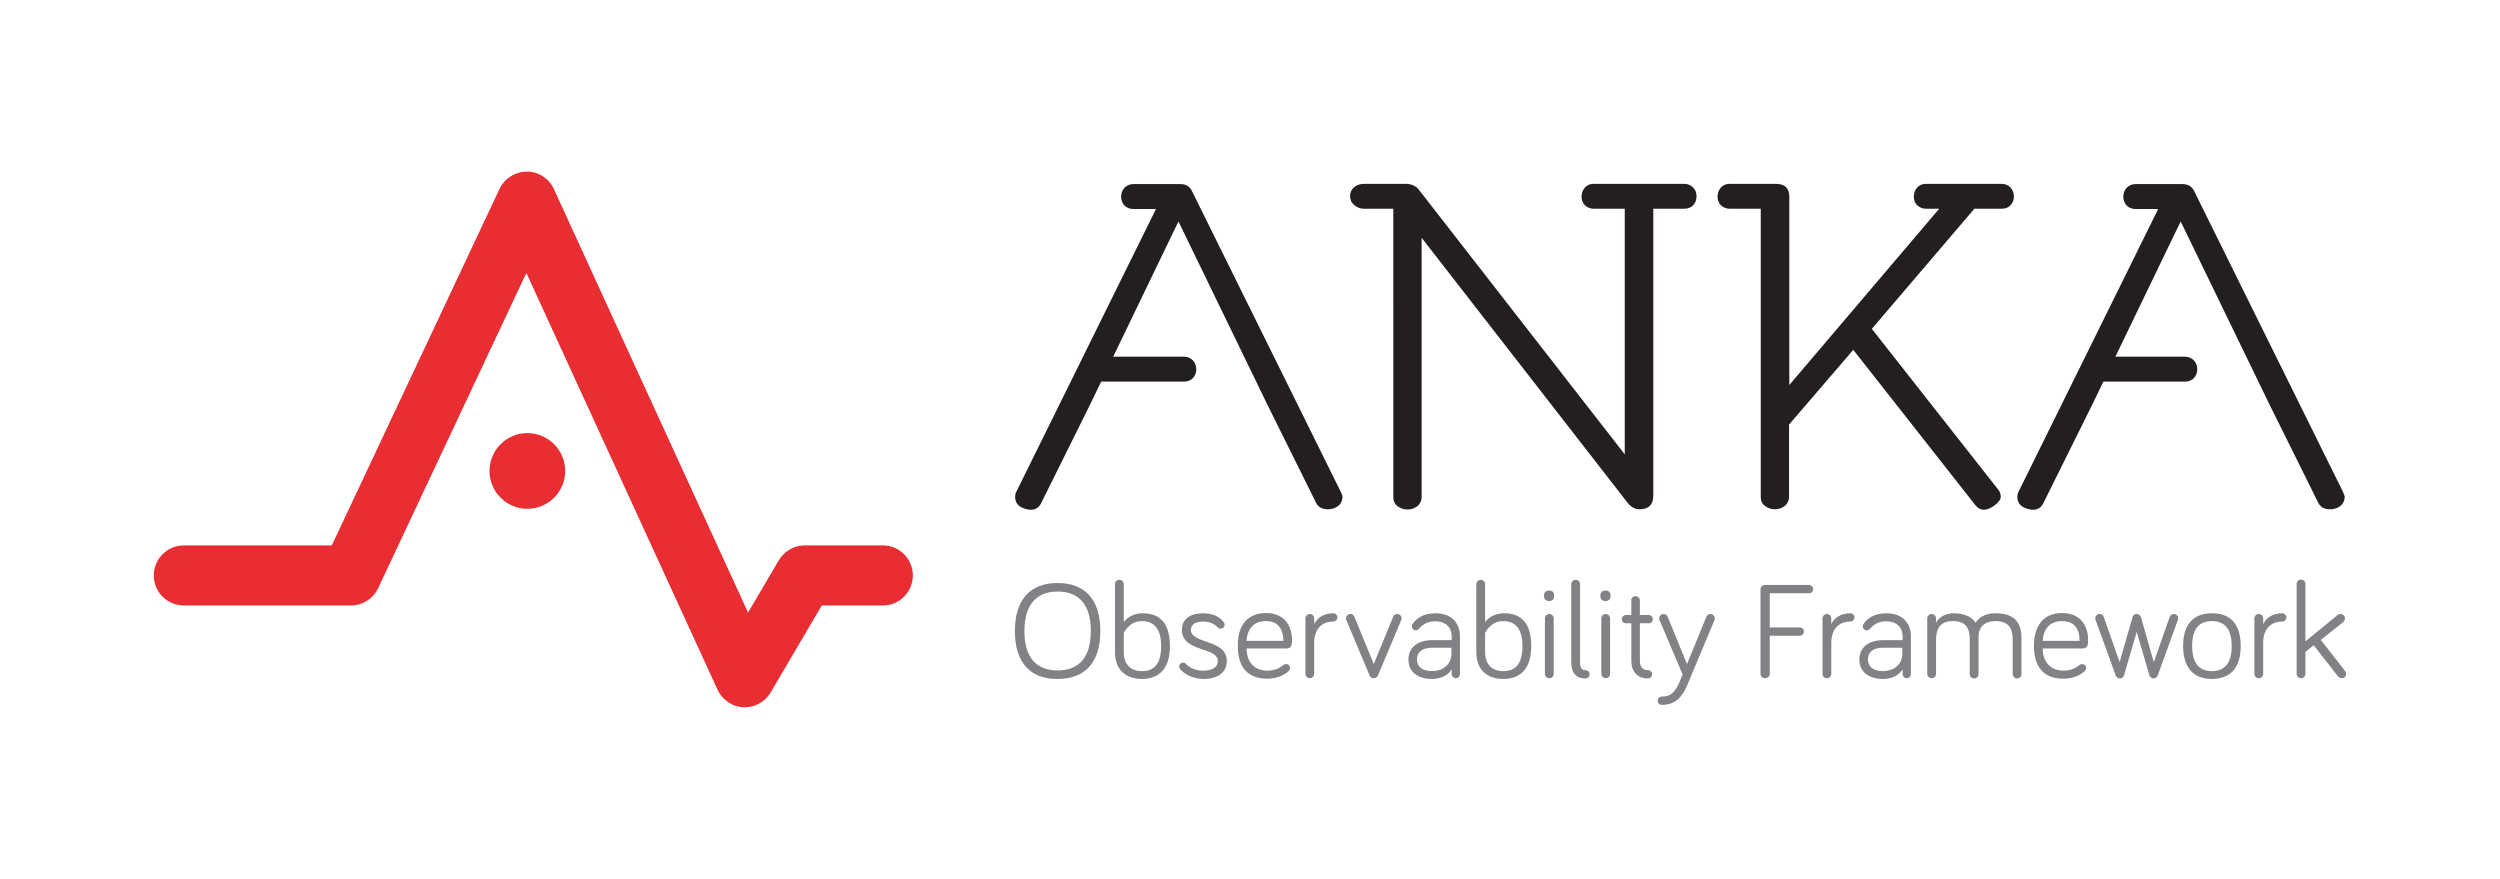 <?xml version="1.0" encoding="UTF-8"?> <!-- Generator: Adobe Illustrator 25.2.0, SVG Export Plug-In . SVG Version: 6.00 Build 0) --> <svg xmlns="http://www.w3.org/2000/svg" xmlns:xlink="http://www.w3.org/1999/xlink" version="1.1" id="Layer_1" x="0px" y="0px" viewBox="0 0 1024 360" style="enable-background:new 0 0 1024 360;" xml:space="preserve"> <style type="text/css"> .st0{fill:#231F20;} .st1{fill:#E82D33;} .st2{fill:#808285;} </style> <g> <g> <g> <path class="st0" d="M549.1,201.3L488.1,78c-0.9-1.7-2.4-2.6-4.7-2.6h-19.2c-1.4,0-2.6,0.5-3.6,1.5c-0.9,1-1.4,2.2-1.4,3.7 c0,1.4,0.5,2.6,1.4,3.6c0.9,0.9,2.1,1.4,3.6,1.4h9.3l-57.3,116c-0.3,0.7-0.4,1.4-0.4,1.9c0,2.3,1.2,3.9,3.5,4.7 c3.6,1.3,6,0.5,7.3-2.4l20.1-40.5l36-74.6l36.2,74.6l20.1,40.5c0.9,1.9,2.5,2.8,5,2.8c0.7,0,1.5-0.1,2.4-0.4 c2.3-0.9,3.5-2.5,3.5-5C549.6,202.5,549.4,201.9,549.1,201.3z"></path> <path class="st0" d="M582.3,203.7c0,1.4-0.6,2.6-1.7,3.6c-1.2,0.9-2.5,1.4-4.1,1.4s-2.9-0.5-4.1-1.4c-1.2-0.9-1.7-2.1-1.7-3.6 V85.5h-11.9c-1.6,0-2.9-0.5-4.1-1.5c-1.2-1-1.7-2.2-1.7-3.7c0-1.4,0.5-2.6,1.6-3.6c1.1-0.9,2.5-1.4,4.2-1.4h16.8 c2.3,0,4.1,0.7,5.4,2.2l84.5,108.6V85.5h-12.7c-1.4,0-2.6-0.5-3.6-1.4c-0.9-0.9-1.4-2.1-1.4-3.6c0-1.4,0.5-2.7,1.4-3.7 s2.1-1.5,3.6-1.5h37.1c1.4,0,2.6,0.5,3.6,1.5s1.4,2.2,1.4,3.7c0,1.4-0.5,2.6-1.4,3.6c-0.9,0.9-2.1,1.4-3.6,1.4h-12.7V203 c0,3.7-1.9,5.6-5.6,5.6c-2,0-3.7-1-5.2-3L582.3,97.4V203.7z"></path> <path class="st0" d="M460.7,156.3h-12.7c-1.4,0-2.6-0.5-3.6-1.4c-0.9-0.9-1.4-2.1-1.4-3.6c0-1.4,0.5-2.7,1.4-3.7 c0.9-1,2.1-1.5,3.6-1.5H485c1.4,0,2.6,0.5,3.6,1.5c0.9,1,1.4,2.2,1.4,3.7c0,1.4-0.5,2.6-1.4,3.6c-0.9,0.9-2.1,1.4-3.6,1.4h-12.7 H460.7z"></path> <path class="st0" d="M870.7,156.3H858c-1.4,0-2.6-0.5-3.6-1.4c-0.9-0.9-1.4-2.1-1.4-3.6c0-1.4,0.5-2.7,1.4-3.7 c0.9-1,2.1-1.5,3.6-1.5H895c1.4,0,2.6,0.5,3.6,1.5c0.9,1,1.4,2.2,1.4,3.7c0,1.4-0.5,2.6-1.4,3.6c-0.9,0.9-2.1,1.4-3.6,1.4h-12.7 H870.7z"></path> <path class="st0" d="M818.2,200.2c0.9,1,1.3,2.1,1.3,3.2c0,1.2-0.8,2.3-2.5,3.6c-1.7,1.2-3.1,1.8-4.4,1.8s-2.4-0.6-3.5-1.9 l-50-63.6l-26.3,30.6v29.7c0,1.4-0.6,2.6-1.7,3.6c-1.2,0.9-2.5,1.4-4.1,1.4s-2.9-0.5-4.1-1.4c-1.2-0.9-1.7-2.1-1.7-3.6V85.5 h-12.7c-1.4,0-2.6-0.5-3.6-1.4c-0.9-0.9-1.4-2.1-1.4-3.6c0-1.4,0.5-2.7,1.4-3.7s2.1-1.5,3.6-1.5h18.8c3.7,0,5.6,1.7,5.6,5.2v77.2 l61.4-72.2h-5.4c-1.4,0-2.6-0.5-3.6-1.4c-0.9-0.9-1.4-2.1-1.4-3.6c0-1.4,0.5-2.7,1.4-3.7c0.9-1,2.1-1.5,3.6-1.5h31 c1.4,0,2.6,0.5,3.6,1.5c0.9,1,1.4,2.2,1.4,3.7c0,1.4-0.5,2.6-1.4,3.6c-0.9,0.9-2.1,1.4-3.6,1.4h-11.2l-42,49.2L818.2,200.2z"></path> <path class="st0" d="M959.6,201.3L898.6,78c-0.9-1.7-2.4-2.6-4.7-2.6h-19.2c-1.4,0-2.6,0.5-3.6,1.5c-0.9,1-1.4,2.2-1.4,3.7 c0,1.4,0.5,2.6,1.4,3.6c0.9,0.9,2.1,1.4,3.6,1.4h9.3l-57.3,116c-0.3,0.7-0.4,1.4-0.4,1.9c0,2.3,1.2,3.9,3.5,4.7 c3.6,1.3,6,0.5,7.3-2.4l20.1-40.5l36-74.6l36.2,74.6l20.1,40.5c0.9,1.9,2.5,2.8,5,2.8c0.7,0,1.5-0.1,2.4-0.4 c2.3-0.9,3.5-2.5,3.5-5C960,202.5,959.9,201.9,959.6,201.3z"></path> </g> <g> <path class="st1" d="M305.1,289.7c-0.2,0-0.4,0-0.6,0c-4.6-0.2-8.6-3-10.6-7.2l-78.3-170.7l-60.7,129.1c-2,4.3-6.4,7.1-11.1,7.1 H75.3c-6.8,0-12.3-5.5-12.3-12.3c0-6.8,5.5-12.3,12.3-12.3h60.6l68.7-146c2-4.3,6.4-7.1,11.1-7.1c0,0,0,0,0.1,0 c4.8,0,9.1,2.8,11.1,7.2l79.5,173.4l12.6-21.4c2.2-3.7,6.2-6.1,10.6-6.1h32c6.8,0,12.3,5.5,12.3,12.3c0,6.8-5.5,12.3-12.3,12.3 h-25l-21,35.7C313.4,287.4,309.4,289.7,305.1,289.7z"></path> <circle class="st1" cx="216" cy="192.9" r="15.5"></circle> </g> </g> <g> <path class="st2" d="M415.7,258.5c0-13.3,6.6-19.7,17.5-19.7c10.9,0,17.5,6.4,17.5,19.7c0,13.2-6.6,19.6-17.5,19.6 C422.3,278.2,415.7,271.7,415.7,258.5z M419.6,258.5c0,10.9,5,16.1,13.6,16.1c8.6,0,13.6-5.2,13.6-16.1c0-11-5-16.2-13.6-16.2 C424.6,242.3,419.6,247.6,419.6,258.5z"></path> <path class="st2" d="M479.2,264.6c0,9.2-4.3,13.5-11.5,13.5c-6.4,0-11-3.6-11-11v-27.8c0-1,0.8-1.8,1.8-1.8c1,0,1.8,0.8,1.8,1.8 v15.5c1.3-1.8,4-3.6,7.6-3.6C475.2,251.1,479.2,255.4,479.2,264.6z M460.3,267.1c0,5.3,3.1,7.8,7.4,7.8c5.2,0,7.9-3.2,7.9-10.3 c0-6.9-2.8-10.2-7.9-10.2c-5.3,0-7.4,4.9-7.4,4.9V267.1z"></path> <path class="st2" d="M487.8,258c0,5.9,14.7,3.7,14.7,12.7c0,5.1-4.2,7.4-9.5,7.4c-4.6,0-8.1-2.2-9.6-4c-0.3-0.4-0.4-0.7-0.4-1.1 c0-0.9,0.7-1.6,1.6-1.6c0.3,0,0.8,0.1,1.2,0.6c1.7,1.7,4,2.7,7.1,2.7c3.2,0,5.9-1.1,5.9-4c0-5.8-14.7-3.5-14.7-12.7 c0-4.7,3.8-6.8,8.6-6.8c3.8,0,6.8,1.3,8.5,3.6c0.2,0.2,0.4,0.6,0.4,1.1c0,0.9-0.7,1.6-1.6,1.6c-0.3,0-0.7-0.1-1.2-0.5 c-1.5-1.5-3.2-2.4-6.1-2.4C490.3,254.6,487.8,255.4,487.8,258z"></path> <path class="st2" d="M518.5,251.1c9,0,10.7,7.1,10.7,10.9c0,1.6,0,3.6-2.2,3.6h-16.4c0,5.5,3.2,9.1,8.5,9.1c3.2,0,5.2-1.2,6.7-2.4 c0.3-0.2,0.6-0.3,1-0.3c0.9,0,1.6,0.7,1.6,1.6c0,0.6-0.3,0.9-0.6,1.3c-0.8,0.8-3.8,3.1-8.7,3.1c-7.5,0-12.1-4.1-12.1-13.5 C506.9,256,511.2,251.1,518.5,251.1z M518.5,254.4c-4.9,0-7.6,3.1-7.9,8.1h15.1C525.6,258.5,524.2,254.4,518.5,254.4z"></path> <path class="st2" d="M538.3,255.7c1.1-2.6,3.9-4.5,7.8-4.5c1,0,1.7,0.8,1.7,1.7s-0.8,1.7-1.7,1.7c-5.2,0-7.8,3.6-7.8,8.7V276 c0,1-0.8,1.8-1.8,1.8c-1,0-1.8-0.8-1.8-1.8v-22.7c0-1,0.8-1.8,1.8-1.8c1,0,1.8,0.8,1.8,1.8V255.7z"></path> <path class="st2" d="M561,276.7l-9.5-22.6c-0.1-0.2-0.2-0.4-0.2-0.8c0-1,0.8-1.8,1.8-1.8c1,0,1.5,0.6,1.7,1.2l7.9,19.3l7.9-19.3 c0.2-0.6,0.7-1.2,1.7-1.2c1,0,1.8,0.8,1.8,1.8c0,0.4-0.1,0.6-0.2,0.8l-9.5,22.6c-0.3,0.7-1,1.1-1.7,1.1 C561.9,277.8,561.3,277.4,561,276.7z"></path> <path class="st2" d="M581.4,257.4c-0.6,0.6-0.9,0.8-1.5,0.8c-0.9,0-1.6-0.7-1.6-1.6c0-0.4,0.1-0.7,0.3-1c1.6-2.5,4.6-4.4,9.3-4.4 c6.5,0,10.1,3.8,10.1,9.5v15.4c0,0.9-0.8,1.7-1.7,1.7c-0.9,0-1.7-0.8-1.7-1.7v-2c-1.4,2.6-4.6,4-8,4c-5.9,0-9.7-2.9-9.7-8 c0-4.9,3.8-7.9,9.8-7.9h7.9v-1.5c0-3.8-2.5-6.2-6.6-6.2C584.9,254.5,583.2,255.4,581.4,257.4z M594.5,267.7v-2.4h-7.9 c-3.6,0-6.2,1.5-6.2,4.8c0,2.9,2,4.8,6.4,4.8C590.8,274.8,594.5,272.4,594.5,267.7z"></path> <path class="st2" d="M627.2,264.6c0,9.2-4.3,13.5-11.5,13.5c-6.4,0-11-3.6-11-11v-27.8c0-1,0.8-1.8,1.8-1.8s1.8,0.8,1.8,1.8v15.5 c1.3-1.8,4-3.6,7.6-3.6C623.2,251.1,627.2,255.4,627.2,264.6z M608.3,267.1c0,5.3,3.1,7.8,7.4,7.8c5.2,0,7.9-3.2,7.9-10.3 c0-6.9-2.8-10.2-7.9-10.2c-5.3,0-7.4,4.9-7.4,4.9V267.1z"></path> <path class="st2" d="M632.4,244.1c0-1.6,0.8-2.2,2.1-2.2c1.3,0,2.1,0.6,2.1,2.2c0,1.3-0.8,2.1-2.1,2.1 C633.2,246.2,632.4,245.4,632.4,244.1z M636.4,276c0,1-0.8,1.8-1.8,1.8c-1,0-1.8-0.8-1.8-1.8v-22.7c0-1,0.8-1.8,1.8-1.8 c1,0,1.8,0.8,1.8,1.8V276z"></path> <path class="st2" d="M647.2,239.3v32c0,2.2,0.7,3.2,2.2,3.2c0.9,0,1.7,0.7,1.7,1.7c0,1-0.8,1.7-1.7,1.7c-3.8,0-5.8-2.2-5.8-6.6 v-32c0-1,0.8-1.8,1.8-1.8C646.5,237.5,647.2,238.3,647.2,239.3z"></path> <path class="st2" d="M655.5,244.1c0-1.6,0.8-2.2,2.1-2.2c1.3,0,2.1,0.6,2.1,2.2c0,1.3-0.8,2.1-2.1,2.1 C656.3,246.2,655.5,245.4,655.5,244.1z M659.5,276c0,1-0.8,1.8-1.8,1.8c-1,0-1.8-0.8-1.8-1.8v-22.7c0-1,0.8-1.8,1.8-1.8 c1,0,1.8,0.8,1.8,1.8V276z"></path> <path class="st2" d="M668.1,246c0-1,0.8-1.8,1.8-1.8c1,0,1.8,0.8,1.8,1.8v5.9h3.6c0.9,0,1.7,0.7,1.7,1.7c0,1-0.7,1.7-1.7,1.7h-3.6 v15.5c0,2.4,1.3,3.7,3.3,3.7c0.9,0,1.7,0.7,1.7,1.7c0,1-0.8,1.7-1.7,1.7c-4.4,0-6.8-3-6.8-7.1v-15.5H666c-1,0-1.7-0.7-1.7-1.7 c0-0.9,0.7-1.7,1.7-1.7h2.2V246z"></path> <path class="st2" d="M689.2,276.3l-9.4-22.2c-0.1-0.2-0.2-0.4-0.2-0.8c0-1,0.8-1.8,1.8-1.8c1,0,1.5,0.6,1.7,1.2L691,272l7.9-19.3 c0.2-0.6,0.7-1.2,1.7-1.2c1,0,1.8,0.8,1.8,1.8c0,0.4-0.1,0.6-0.2,0.8l-11,26.3c-2.3,5.5-5.2,8.3-10.5,8.3c-1,0-1.7-0.7-1.7-1.7 s0.7-1.7,1.7-1.7C685.6,285.3,686.9,282,689.2,276.3z"></path> <path class="st2" d="M724.9,275.9c0,1.1-0.8,1.9-1.9,1.9c-1.1,0-1.9-0.8-1.9-1.9v-34.4c0-1.1,0.8-1.9,1.9-1.9h18 c0.9,0,1.7,0.8,1.7,1.7c0,1-0.8,1.7-1.7,1.7h-16.1v14h12.3c1,0,1.7,0.8,1.7,1.7s-0.8,1.7-1.7,1.7h-12.3V275.9z"></path> <path class="st2" d="M750.1,255.7c1.1-2.6,3.9-4.5,7.8-4.5c1,0,1.7,0.8,1.7,1.7s-0.8,1.7-1.7,1.7c-5.2,0-7.8,3.6-7.8,8.7V276 c0,1-0.8,1.8-1.8,1.8c-1,0-1.8-0.8-1.8-1.8v-22.7c0-1,0.8-1.8,1.8-1.8c1,0,1.8,0.8,1.8,1.8V255.7z"></path> <path class="st2" d="M766.1,257.4c-0.6,0.6-0.9,0.8-1.5,0.8c-0.9,0-1.6-0.7-1.6-1.6c0-0.4,0.1-0.7,0.3-1c1.6-2.5,4.6-4.4,9.3-4.4 c6.5,0,10.1,3.8,10.1,9.5v15.4c0,0.9-0.8,1.7-1.7,1.7c-0.9,0-1.7-0.8-1.7-1.7v-2c-1.4,2.6-4.6,4-8,4c-5.9,0-9.7-2.9-9.7-8 c0-4.9,3.8-7.9,9.8-7.9h7.9v-1.5c0-3.8-2.5-6.2-6.6-6.2C769.7,254.5,767.9,255.4,766.1,257.4z M779.2,267.7v-2.4h-7.9 c-3.6,0-6.2,1.5-6.2,4.8c0,2.9,2,4.8,6.4,4.8C775.5,274.8,779.2,272.4,779.2,267.7z"></path> <path class="st2" d="M828,261.1v15c0,1-0.8,1.8-1.8,1.8c-1,0-1.8-0.8-1.8-1.8v-14.2c0-4.4-1.6-7.5-7-7.5c-4.8,0-7,2.6-7,6.7v15 c0,1-0.8,1.8-1.8,1.8s-1.8-0.8-1.8-1.8v-14.2c0-4.4-1.4-7.5-6.9-7.5c-5.2,0-6.9,3.1-6.9,7.8V276c0,1-0.8,1.8-1.8,1.8 s-1.8-0.8-1.8-1.8v-22.7c0-1,0.8-1.8,1.8-1.8s1.8,0.8,1.8,1.8v1.8c1-2.1,3.6-3.9,7.3-3.9c4.6,0,7.6,1.7,8.9,3.9 c1.4-2.2,3.9-3.9,8.2-3.9C826.1,251.1,828,256.3,828,261.1z"></path> <path class="st2" d="M844.6,251.1c9,0,10.7,7.1,10.7,10.9c0,1.6,0,3.6-2.2,3.6h-16.4c0,5.5,3.2,9.1,8.5,9.1c3.2,0,5.2-1.2,6.7-2.4 c0.3-0.2,0.6-0.3,1-0.3c0.9,0,1.6,0.7,1.6,1.6c0,0.6-0.3,0.9-0.6,1.3c-0.8,0.8-3.8,3.1-8.7,3.1c-7.5,0-12.1-4.1-12.1-13.5 C833.1,256,837.3,251.1,844.6,251.1z M844.6,254.4c-4.9,0-7.6,3.1-7.9,8.1h15.1C851.8,258.5,850.4,254.4,844.6,254.4z"></path> <path class="st2" d="M875.2,258.8l-5.2,17.8c-0.2,0.8-1,1.3-1.7,1.3c-0.8,0-1.4-0.4-1.7-1.2l-8.2-22.6c-0.1-0.3-0.2-0.6-0.2-0.8 c0-1,0.8-1.8,1.8-1.8c0.8,0,1.4,0.4,1.7,1.2l6.5,18.5l5.3-18.5c0.2-0.6,0.7-1.2,1.7-1.2c1,0,1.5,0.6,1.7,1.2l5.3,18.5l6.5-18.5 c0.3-0.7,0.9-1.2,1.7-1.2c1,0,1.8,0.8,1.8,1.8c0,0.2-0.1,0.5-0.2,0.8l-8.2,22.6c-0.3,0.7-0.9,1.2-1.7,1.2c-0.8,0-1.5-0.5-1.7-1.3 L875.2,258.8z"></path> <path class="st2" d="M917.8,264.6c0,9.2-4.5,13.5-11.8,13.5c-7.2,0-11.8-4.3-11.8-13.5c0-9.2,4.5-13.4,11.8-13.4 C913.3,251.1,917.8,255.4,917.8,264.6z M914.1,264.6c0-7.1-3-10.2-8.1-10.2c-5.2,0-8.1,3.1-8.1,10.2c0,7.2,3,10.3,8.1,10.3 C911.2,274.8,914.1,271.8,914.1,264.6z"></path> <path class="st2" d="M927,255.7c1.1-2.6,3.9-4.5,7.8-4.5c0.9,0,1.7,0.8,1.7,1.7s-0.8,1.7-1.7,1.7c-5.2,0-7.8,3.6-7.8,8.7V276 c0,1-0.8,1.8-1.8,1.8c-1,0-1.8-0.8-1.8-1.8v-22.7c0-1,0.8-1.8,1.8-1.8c1,0,1.8,0.8,1.8,1.8V255.7z"></path> <path class="st2" d="M957.6,277l-9.9-12.7l-3.4,2.7v9c0,1-0.8,1.8-1.8,1.8s-1.8-0.8-1.8-1.8v-36.8c0-1,0.8-1.8,1.8-1.8 s1.8,0.8,1.8,1.8v23.5l13.2-10.8c0.4-0.4,0.9-0.4,1.2-0.4c1,0,1.8,0.8,1.8,1.8c0,0.4-0.2,1-0.7,1.5l-9.2,7.3l10,12.8 c0.3,0.4,0.4,0.8,0.4,1.1c0,1-0.8,1.8-1.8,1.8C958.6,277.8,958.1,277.5,957.6,277z"></path> </g> </g> </svg> 